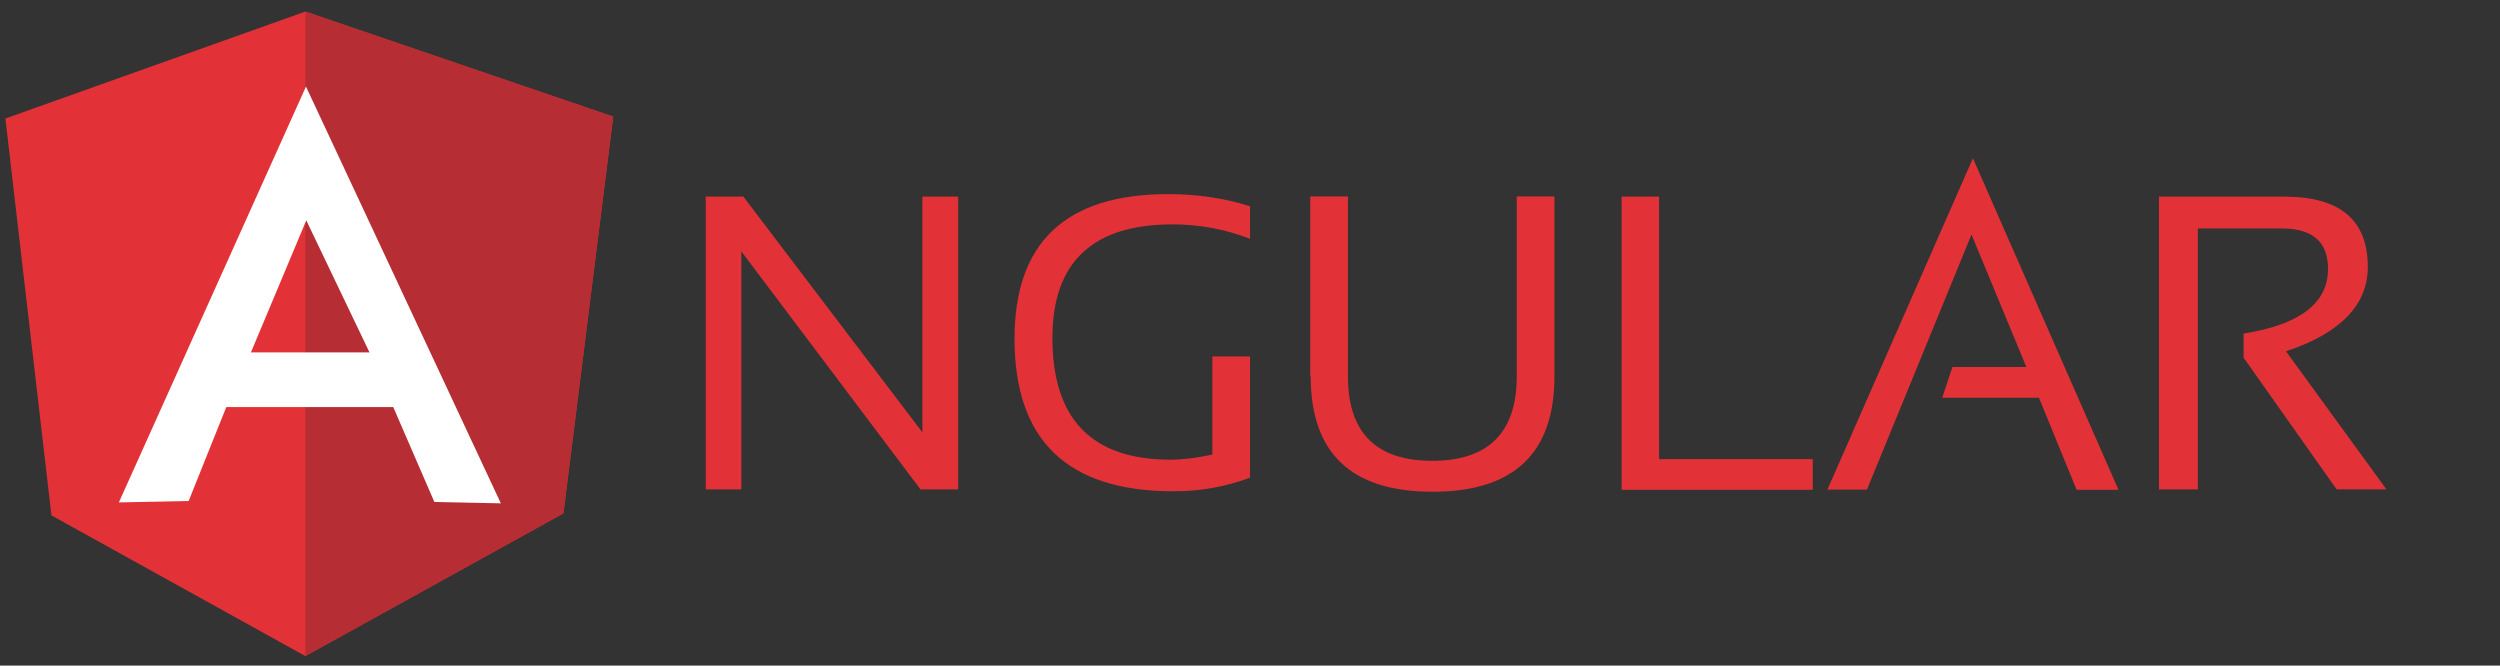 <svg width="154" height="41" viewBox="0 0 154 41" fill="none" xmlns="http://www.w3.org/2000/svg">
<rect x="0" y="0" width="154" height="41" fill="#333333" stroke="none"/>
<g clip-path="url(#clip0_860_100620)">
<path d="M43.473 30.148V12.112H45.793L56.82 26.636V12.112H59.025V30.148H56.705L45.665 15.481V30.148H43.46H43.473ZM76.989 29.432C75.486 29.988 73.895 30.269 72.292 30.263C65.761 30.263 62.495 27.14 62.495 20.867C62.495 14.937 65.645 11.957 71.961 11.957C73.767 11.957 75.455 12.215 77.001 12.704V14.709C75.455 14.109 73.851 13.821 72.217 13.821C67.291 13.821 64.827 16.171 64.827 20.811C64.827 25.824 67.261 28.317 72.103 28.317C72.876 28.317 73.736 28.203 74.681 28.003V21.959H77.001V29.435L76.989 29.432ZM80.713 23.187V12.101H83.033V23.187C83.033 26.653 84.767 28.387 88.233 28.387C91.671 28.387 93.433 26.653 93.433 23.187V12.101H95.753V23.187C95.753 27.913 93.26 30.291 88.247 30.291C83.233 30.291 80.74 27.913 80.74 23.187H80.713ZM102.199 12.112V28.281H111.665V30.172H99.892V12.112H102.212H102.199ZM115.004 30.159H112.569L121.532 9.748L130.499 30.172H127.92L125.6 24.5H119.64L120.271 22.609H124.825L121.445 14.445L114.999 30.172L115.004 30.159ZM132.993 30.159V12.112H140.7C144.137 12.112 145.856 13.544 145.856 16.437C145.856 18.787 144.165 20.533 140.816 21.637L147.003 30.144H143.936L138.207 22.037V20.548C141.644 20.004 143.407 18.687 143.407 16.567C143.407 14.905 142.473 14.073 140.543 14.073H135.387V30.148H133.009L132.993 30.159Z" fill="#E33237"/>
<path d="M0.333 7.3L18.809 0.713L37.773 7.186L34.706 31.621L18.809 40.414L3.169 31.748L0.333 7.3Z" fill="#E33237"/>
<path d="M37.774 7.185L18.81 0.712V40.415L34.708 31.62L37.774 7.185Z" fill="#B62E33"/>
<path d="M18.84 5.352L7.322 30.948L11.62 30.863L13.94 25.076H24.224L26.757 30.92L30.853 31.006L18.85 5.339L18.84 5.352ZM18.866 13.573L22.762 21.709H15.456L18.866 13.576V13.573Z" fill="white"/>
</g>
<defs>
<clipPath id="clip0_860_100620">
<rect width="153.333" height="40" fill="white" transform="translate(0.333 0.414)"/>
</clipPath>
</defs>
</svg>
